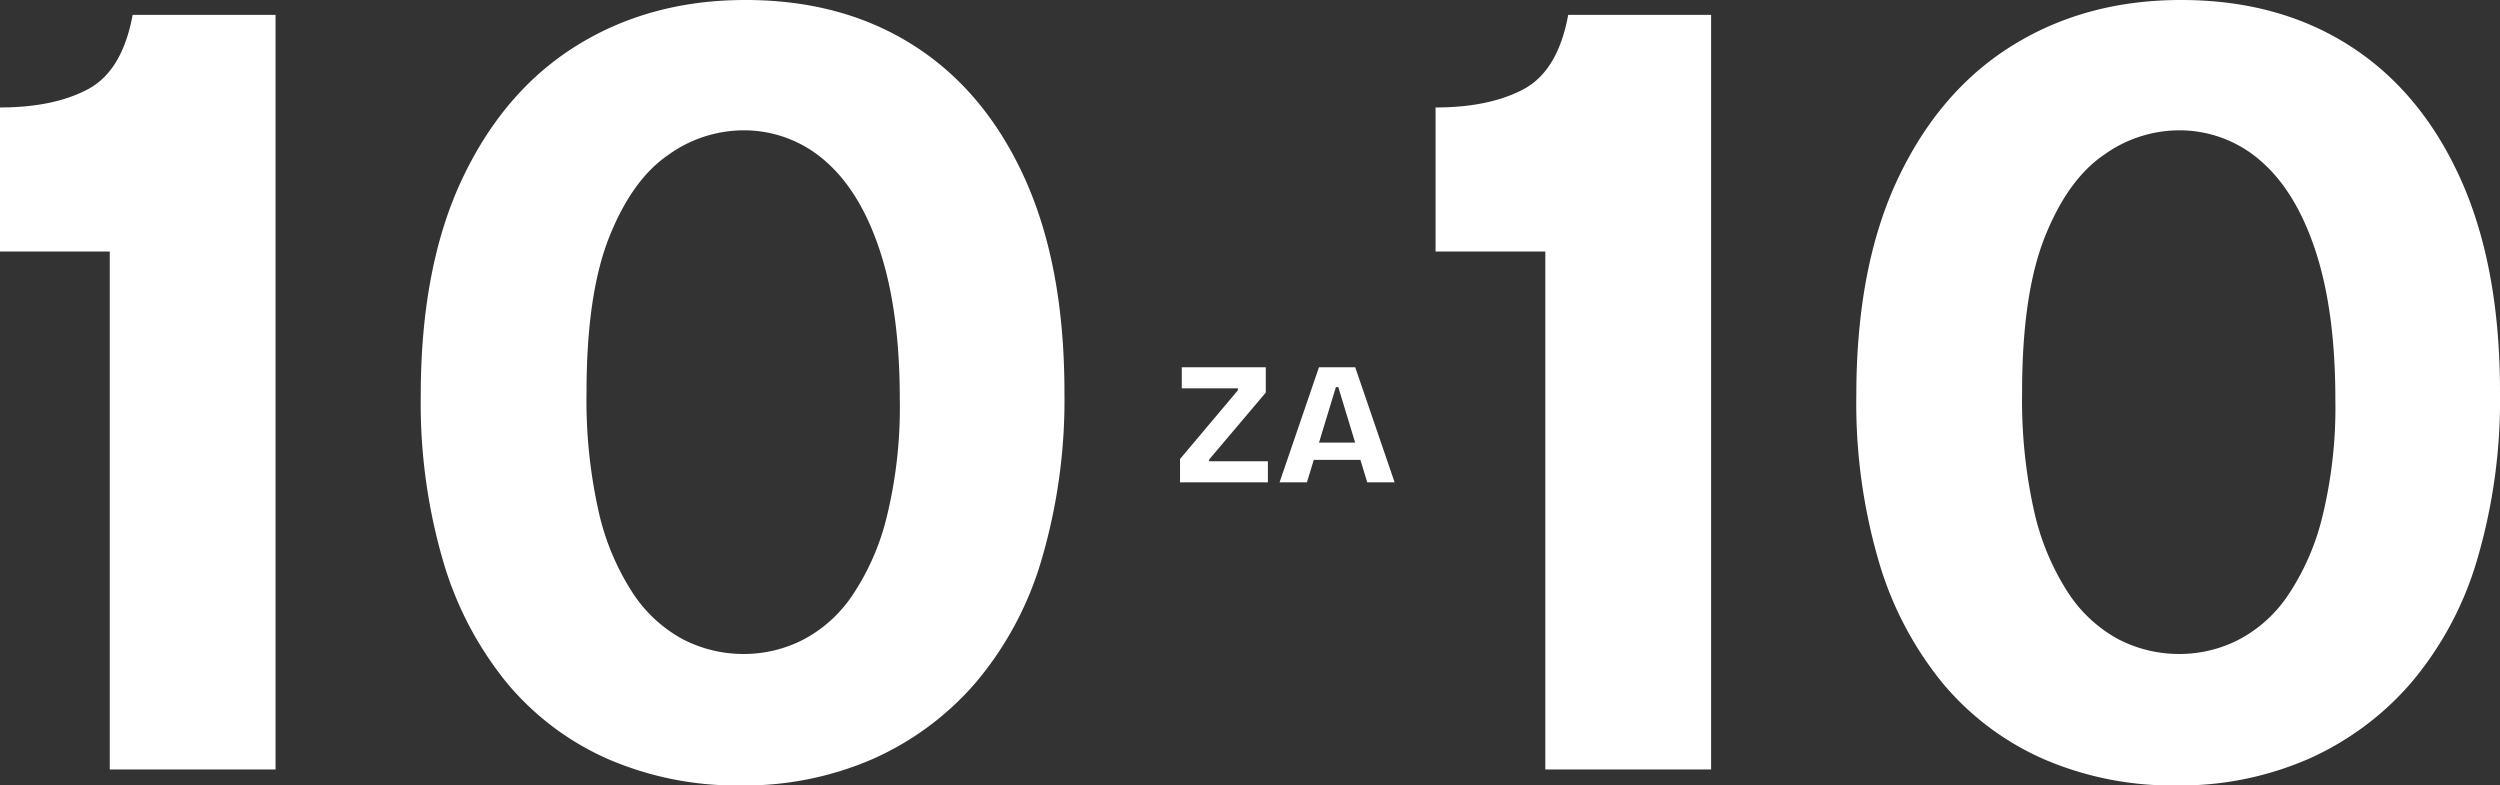 <svg xmlns="http://www.w3.org/2000/svg" width="487.613" height="153.201"><rect width="100%" height="100%" fill="#333333" stroke="none"/><g data-name="Group 2161" fill="#fff"><g data-name="Group 2136"><path data-name="Path 14962" d="M21.408 150.079V49.06H0v-28.1q10.481 0 17.171-3.568t8.7-14.495h27.873v147.182zm123.1 3.122a63.273 63.273 0 01-25.871-5.129 53.883 53.883 0 01-19.736-14.83 67.394 67.394 0 01-12.487-23.863 109.745 109.745 0 01-4.348-32.224q0-25.2 8.139-42.37t22.409-25.977Q126.886 0 145.395-.001q18.955 0 32.893 8.92t21.631 25.979q7.695 17.061 7.695 41.591a110.239 110.239 0 01-4.46 32.67 65.576 65.576 0 01-12.934 24.083 56.974 56.974 0 01-20.07 14.83 62.707 62.707 0 01-25.645 5.129zm.669-25.645a25.32 25.32 0 0011.258-2.677 26.291 26.291 0 009.7-8.585 47.705 47.705 0 006.8-15.387 89.524 89.524 0 002.564-23.08q0-16.948-3.791-28.656t-10.7-17.729a23.992 23.992 0 00-16.279-6.021 25.24 25.24 0 00-14.384 4.795q-7.025 4.795-11.485 15.944t-4.46 30.329a99.11 99.11 0 002.341 23.19 48.6 48.6 0 006.578 15.833 27.13 27.13 0 009.812 9.143 25.716 25.716 0 0012.043 2.901z"/><path data-name="Path 14961" d="M301.408 150.079V49.06H280v-28.1q10.481 0 17.171-3.568t8.7-14.495h27.873v147.182zm123.1 3.122a63.273 63.273 0 01-25.871-5.129 53.883 53.883 0 01-19.736-14.83 67.394 67.394 0 01-12.487-23.863 109.745 109.745 0 01-4.348-32.224q0-25.2 8.139-42.37t22.409-25.977Q406.886 0 425.395-.001q18.955 0 32.893 8.92t21.631 25.979q7.695 17.061 7.695 41.591a110.239 110.239 0 01-4.46 32.67 65.576 65.576 0 01-12.934 24.083 56.974 56.974 0 01-20.07 14.83 62.707 62.707 0 01-25.645 5.129zm.669-25.645a25.32 25.32 0 0011.258-2.677 26.291 26.291 0 009.7-8.585 47.705 47.705 0 006.8-15.387 89.524 89.524 0 002.564-23.08q0-16.948-3.791-28.656t-10.7-17.729a23.992 23.992 0 00-16.279-6.021 25.24 25.24 0 00-14.384 4.795q-7.025 4.795-11.485 15.944t-4.46 30.329a99.11 99.11 0 002.341 23.19 48.6 48.6 0 006.578 15.833 27.13 27.13 0 009.812 9.143 25.716 25.716 0 0012.043 2.901z"/></g><path data-name="Path 14963" d="M230.159 94.079v-4.556l11.288-13.4v-.374h-10.948v-4.11h16.388v4.93l-11.05 13.056v.34h11.458v4.114zm19.414 0l7.684-22.44h7.072l7.685 22.44h-5.339l-5.644-18.564h-.476l-5.641 18.564zm4.318-4.386v-3.366h14.523v3.366z"/></g></svg>